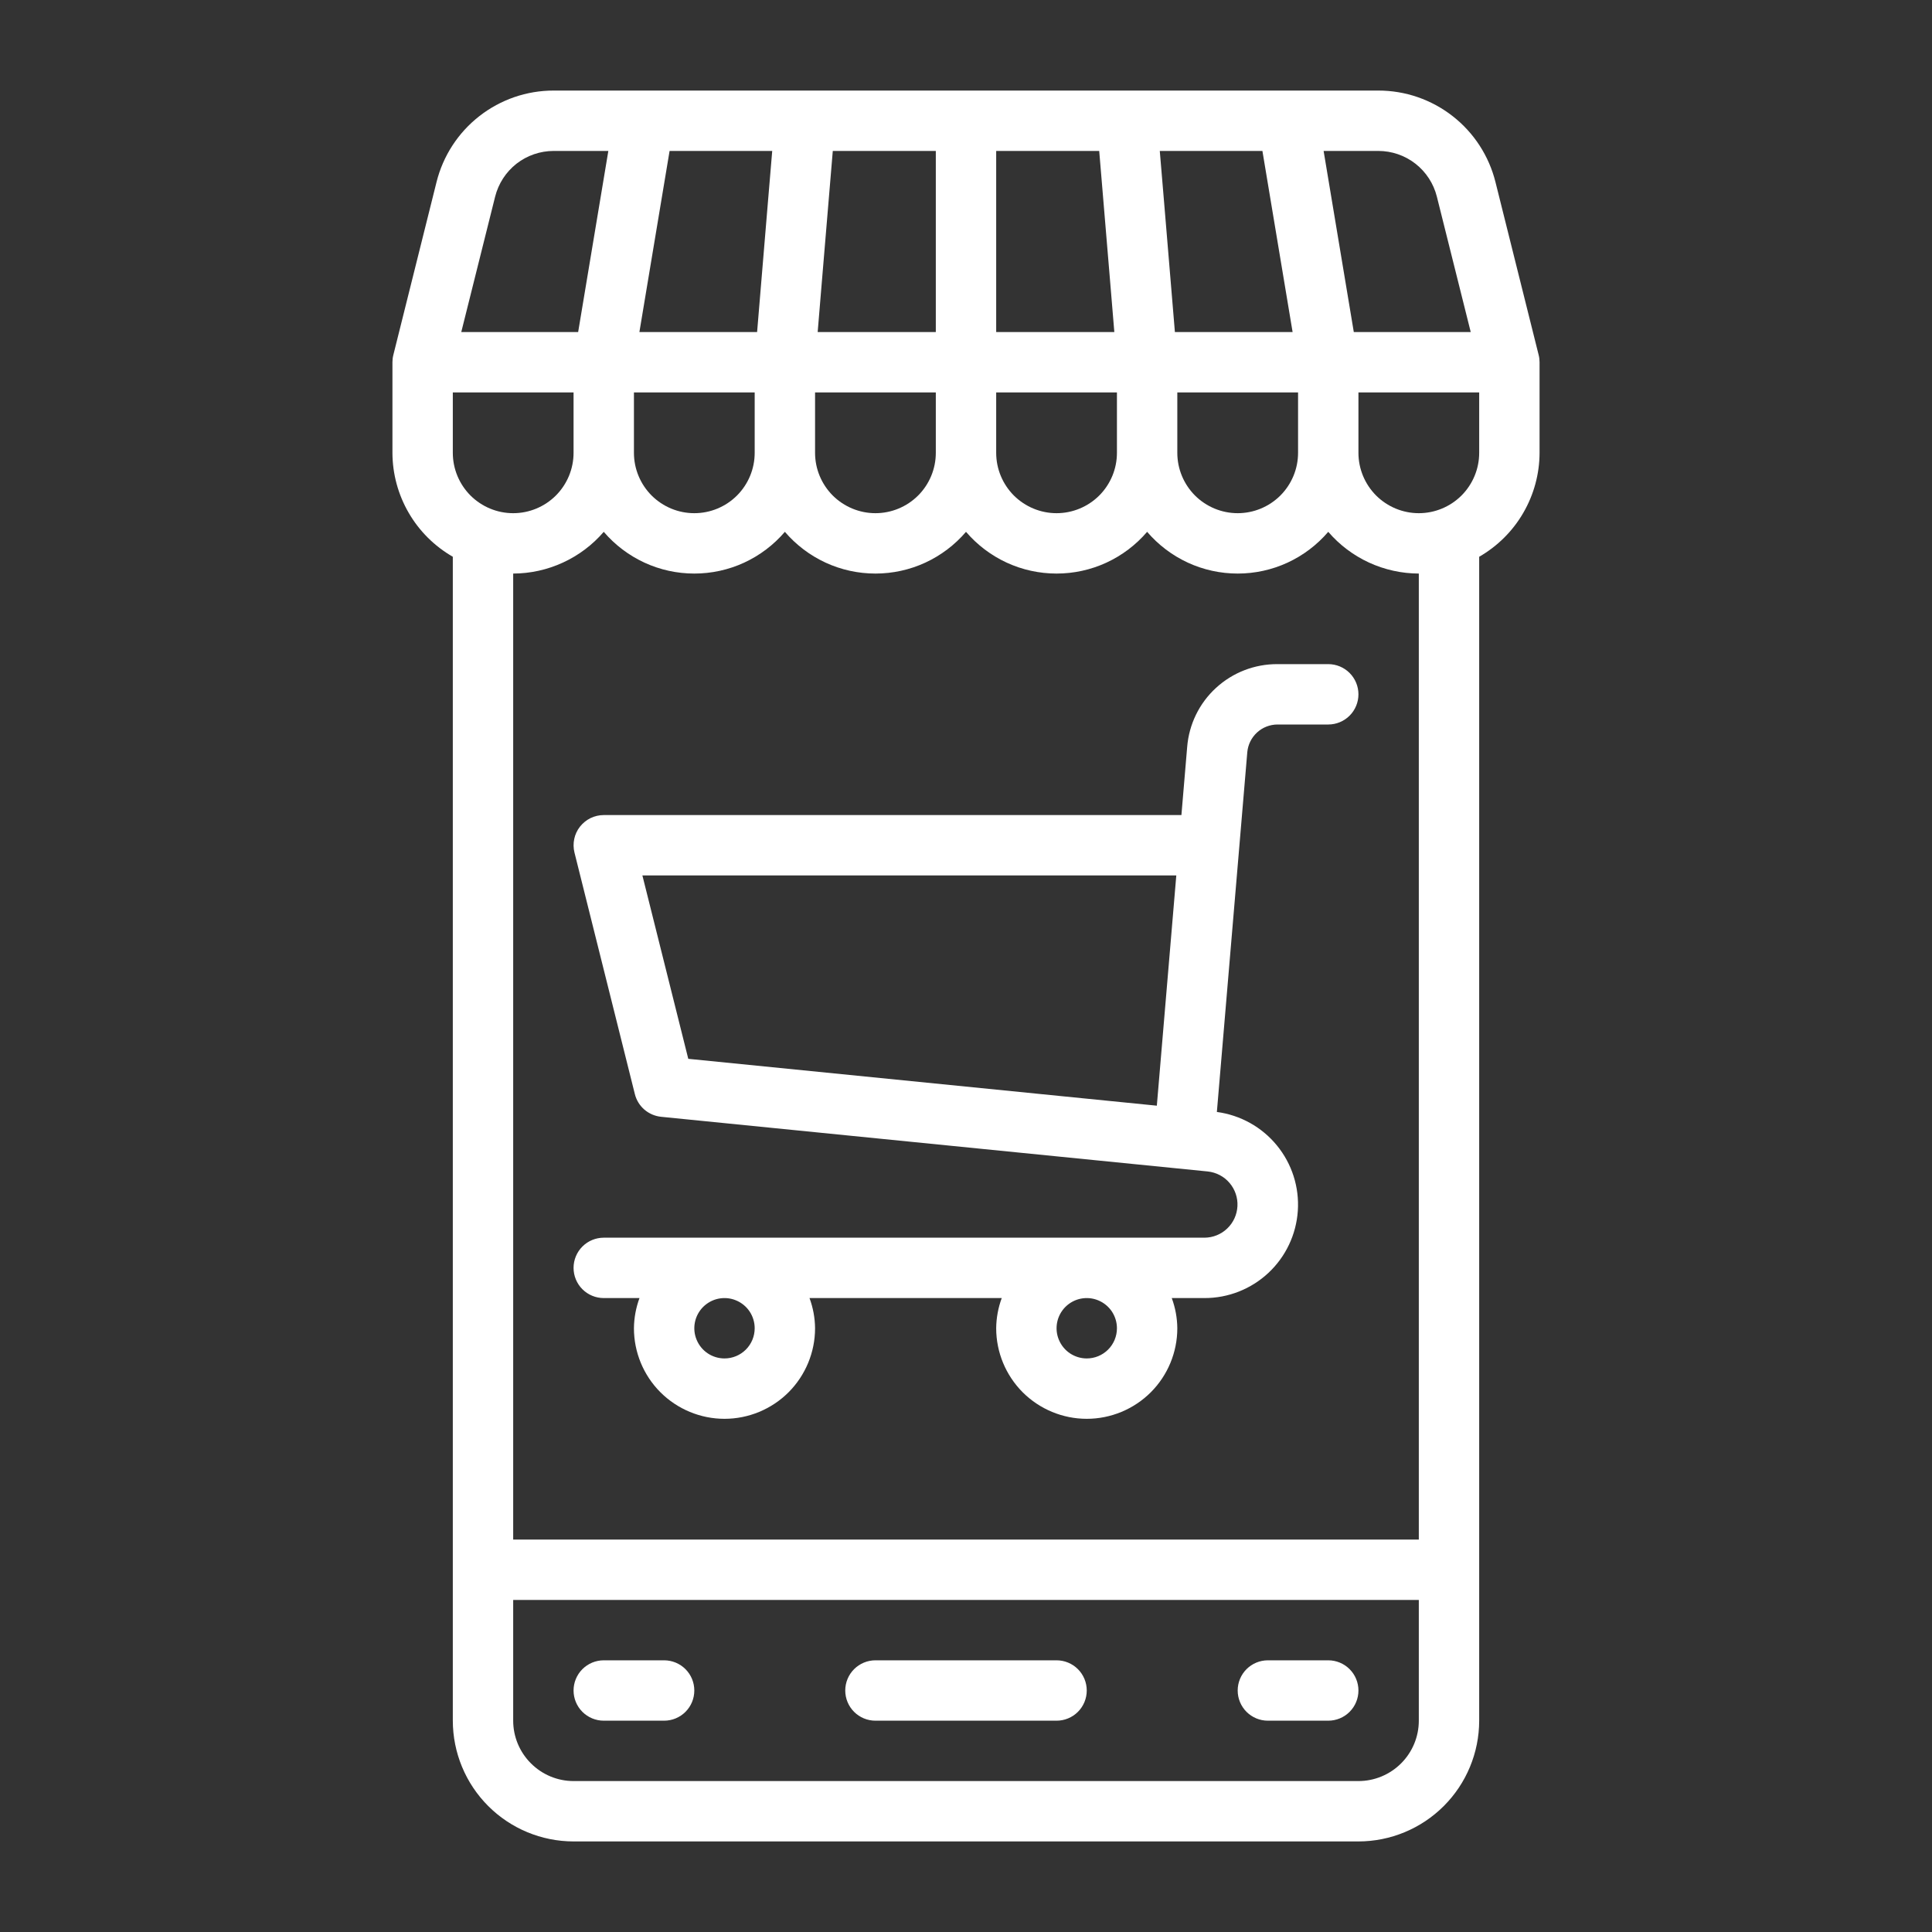 <?xml version="1.0" encoding="UTF-8"?> <svg xmlns="http://www.w3.org/2000/svg" width="40" height="40" viewBox="0 0 40 40" fill="none"><rect x="0" y="0" width="40" height="40" fill="#333333" stroke="none"/><path d="M18.125 35.625H21.875C22.041 35.625 22.2 35.559 22.317 35.442C22.434 35.325 22.5 35.166 22.5 35C22.5 34.834 22.434 34.675 22.317 34.558C22.2 34.441 22.041 34.375 21.875 34.375H18.125C17.959 34.375 17.8 34.441 17.683 34.558C17.566 34.675 17.5 34.834 17.5 35C17.5 35.166 17.566 35.325 17.683 35.442C17.8 35.559 17.959 35.625 18.125 35.625Z" fill="white"></path><path d="M26.25 35.625H27.5C27.666 35.625 27.825 35.559 27.942 35.442C28.059 35.325 28.125 35.166 28.125 35C28.125 34.834 28.059 34.675 27.942 34.558C27.825 34.441 27.666 34.375 27.5 34.375H26.25C26.084 34.375 25.925 34.441 25.808 34.558C25.691 34.675 25.625 34.834 25.625 35C25.625 35.166 25.691 35.325 25.808 35.442C25.925 35.559 26.084 35.625 26.25 35.625Z" fill="white"></path><path d="M12.5 35.625H13.75C13.916 35.625 14.075 35.559 14.192 35.442C14.309 35.325 14.375 35.166 14.375 35C14.375 34.834 14.309 34.675 14.192 34.558C14.075 34.441 13.916 34.375 13.75 34.375H12.5C12.334 34.375 12.175 34.441 12.058 34.558C11.941 34.675 11.875 34.834 11.875 35C11.875 35.166 11.941 35.325 12.058 35.442C12.175 35.559 12.334 35.625 12.5 35.625Z" fill="white"></path><path d="M26.447 13.75C25.977 13.748 25.523 13.923 25.176 14.242C24.829 14.56 24.616 14.998 24.579 15.467L24.46 16.875H12.5C12.405 16.875 12.311 16.897 12.226 16.938C12.141 16.98 12.066 17.041 12.007 17.116C11.949 17.19 11.908 17.277 11.889 17.37C11.869 17.463 11.871 17.56 11.894 17.652L13.144 22.652C13.175 22.777 13.244 22.889 13.341 22.973C13.439 23.057 13.56 23.109 13.688 23.122L25.006 24.254C25.181 24.273 25.342 24.357 25.456 24.491C25.57 24.624 25.629 24.797 25.62 24.972C25.611 25.147 25.536 25.313 25.409 25.434C25.282 25.556 25.113 25.624 24.938 25.625H12.5C12.334 25.625 12.175 25.691 12.058 25.808C11.941 25.925 11.875 26.084 11.875 26.25C11.875 26.416 11.941 26.575 12.058 26.692C12.175 26.809 12.334 26.875 12.5 26.875H13.24C13.166 27.075 13.127 27.287 13.125 27.5C13.125 27.997 13.322 28.474 13.674 28.826C14.026 29.177 14.503 29.375 15 29.375C15.497 29.375 15.974 29.177 16.326 28.826C16.677 28.474 16.875 27.997 16.875 27.5C16.873 27.287 16.834 27.075 16.76 26.875H20.74C20.666 27.075 20.627 27.287 20.625 27.5C20.625 27.997 20.823 28.474 21.174 28.826C21.526 29.177 22.003 29.375 22.5 29.375C22.997 29.375 23.474 29.177 23.826 28.826C24.177 28.474 24.375 27.997 24.375 27.5C24.373 27.287 24.334 27.075 24.26 26.875H24.938C25.429 26.876 25.902 26.689 26.261 26.354C26.62 26.018 26.837 25.559 26.87 25.069C26.903 24.579 26.748 24.094 26.436 23.714C26.125 23.334 25.681 23.087 25.194 23.022L25.824 15.572C25.838 15.417 25.91 15.272 26.025 15.166C26.14 15.06 26.291 15.001 26.447 15H27.5C27.666 15 27.825 14.934 27.942 14.817C28.059 14.7 28.125 14.541 28.125 14.375C28.125 14.209 28.059 14.05 27.942 13.933C27.825 13.816 27.666 13.75 27.5 13.75H26.447ZM23.951 22.892L14.25 21.922L13.3 18.125H24.354L23.951 22.892ZM15 28.125C14.876 28.125 14.755 28.088 14.653 28.02C14.55 27.951 14.47 27.853 14.423 27.739C14.375 27.625 14.363 27.499 14.387 27.378C14.411 27.257 14.471 27.145 14.558 27.058C14.646 26.971 14.757 26.911 14.878 26.887C14.999 26.863 15.125 26.875 15.239 26.923C15.353 26.97 15.451 27.05 15.52 27.153C15.588 27.256 15.625 27.376 15.625 27.5C15.625 27.666 15.559 27.825 15.442 27.942C15.325 28.059 15.166 28.125 15 28.125ZM22.5 28.125C22.376 28.125 22.256 28.088 22.153 28.02C22.05 27.951 21.97 27.853 21.923 27.739C21.875 27.625 21.863 27.499 21.887 27.378C21.911 27.257 21.971 27.145 22.058 27.058C22.145 26.971 22.257 26.911 22.378 26.887C22.499 26.863 22.625 26.875 22.739 26.923C22.853 26.97 22.951 27.05 23.02 27.153C23.088 27.256 23.125 27.376 23.125 27.5C23.125 27.666 23.059 27.825 22.942 27.942C22.825 28.059 22.666 28.125 22.5 28.125Z" fill="white"></path><path d="M31.856 7.348L30.962 3.769C30.827 3.228 30.515 2.747 30.075 2.404C29.636 2.061 29.094 1.874 28.536 1.875H11.464C10.906 1.874 10.364 2.061 9.925 2.404C9.485 2.747 9.173 3.228 9.038 3.769L8.144 7.348C8.131 7.398 8.125 7.449 8.125 7.5V9.375C8.126 9.812 8.243 10.241 8.462 10.618C8.681 10.996 8.996 11.309 9.375 11.527V35.625C9.376 36.288 9.639 36.923 10.108 37.392C10.577 37.861 11.212 38.124 11.875 38.125H28.125C28.788 38.124 29.423 37.861 29.892 37.392C30.361 36.923 30.624 36.288 30.625 35.625V11.527C31.004 11.309 31.319 10.996 31.538 10.618C31.757 10.241 31.874 9.812 31.875 9.375V7.5C31.875 7.449 31.869 7.398 31.856 7.348ZM28.536 3.125C28.815 3.125 29.086 3.218 29.305 3.389C29.525 3.561 29.681 3.801 29.749 4.072L30.45 6.875H28.029L27.404 3.125H28.536ZM26.137 3.125L26.762 6.875H24.325L24.101 4.184L24.012 3.125H26.137ZM26.875 8.125V9.375C26.875 9.707 26.743 10.024 26.509 10.259C26.274 10.493 25.956 10.625 25.625 10.625C25.294 10.625 24.976 10.493 24.741 10.259C24.507 10.024 24.375 9.707 24.375 9.375V8.125H26.875ZM20.625 3.125H22.758L22.983 5.816L23.071 6.875H20.625V3.125ZM20.625 8.125H23.125V9.375C23.125 9.707 22.993 10.024 22.759 10.259C22.524 10.493 22.206 10.625 21.875 10.625C21.544 10.625 21.226 10.493 20.991 10.259C20.757 10.024 20.625 9.707 20.625 9.375V8.125ZM17.017 5.816L17.242 3.125H19.375V6.875H16.929L17.017 5.816ZM16.875 8.125H19.375V9.375C19.375 9.707 19.243 10.024 19.009 10.259C18.774 10.493 18.456 10.625 18.125 10.625C17.794 10.625 17.476 10.493 17.241 10.259C17.007 10.024 16.875 9.707 16.875 9.375V8.125ZM13.863 3.125H15.988L15.899 4.184L15.675 6.875H13.238L13.863 3.125ZM13.125 8.125H15.625V9.375C15.625 9.707 15.493 10.024 15.259 10.259C15.024 10.493 14.707 10.625 14.375 10.625C14.043 10.625 13.726 10.493 13.491 10.259C13.257 10.024 13.125 9.707 13.125 9.375V8.125ZM10.251 4.072C10.319 3.801 10.475 3.561 10.694 3.389C10.914 3.218 11.185 3.125 11.464 3.125H12.595L11.97 6.875H9.55L10.251 4.072ZM9.375 8.125H11.875V9.375C11.875 9.707 11.743 10.024 11.509 10.259C11.274 10.493 10.957 10.625 10.625 10.625C10.293 10.625 9.976 10.493 9.741 10.259C9.507 10.024 9.375 9.707 9.375 9.375V8.125ZM29.375 35.625C29.375 35.956 29.243 36.274 29.009 36.508C28.774 36.743 28.456 36.875 28.125 36.875H11.875C11.544 36.875 11.226 36.743 10.992 36.508C10.757 36.274 10.625 35.956 10.625 35.625V33.125H29.375V35.625ZM29.375 31.875H10.625V11.875C10.981 11.874 11.333 11.796 11.656 11.647C11.98 11.498 12.268 11.281 12.5 11.011C12.732 11.282 13.019 11.499 13.343 11.649C13.666 11.798 14.019 11.875 14.375 11.875C14.731 11.875 15.084 11.798 15.407 11.649C15.731 11.499 16.018 11.282 16.25 11.011C16.482 11.282 16.769 11.499 17.093 11.649C17.416 11.798 17.769 11.875 18.125 11.875C18.481 11.875 18.834 11.798 19.157 11.649C19.481 11.499 19.768 11.282 20 11.011C20.232 11.282 20.519 11.499 20.843 11.649C21.166 11.798 21.519 11.875 21.875 11.875C22.231 11.875 22.584 11.798 22.907 11.649C23.231 11.499 23.518 11.282 23.75 11.011C23.982 11.282 24.269 11.499 24.593 11.649C24.916 11.798 25.269 11.875 25.625 11.875C25.981 11.875 26.334 11.798 26.657 11.649C26.981 11.499 27.268 11.282 27.5 11.011C27.732 11.281 28.02 11.498 28.343 11.647C28.667 11.796 29.019 11.874 29.375 11.875V31.875ZM30.625 9.375C30.625 9.707 30.493 10.024 30.259 10.259C30.024 10.493 29.706 10.625 29.375 10.625C29.044 10.625 28.726 10.493 28.491 10.259C28.257 10.024 28.125 9.707 28.125 9.375V8.125H30.625V9.375Z" fill="white"></path></svg> 